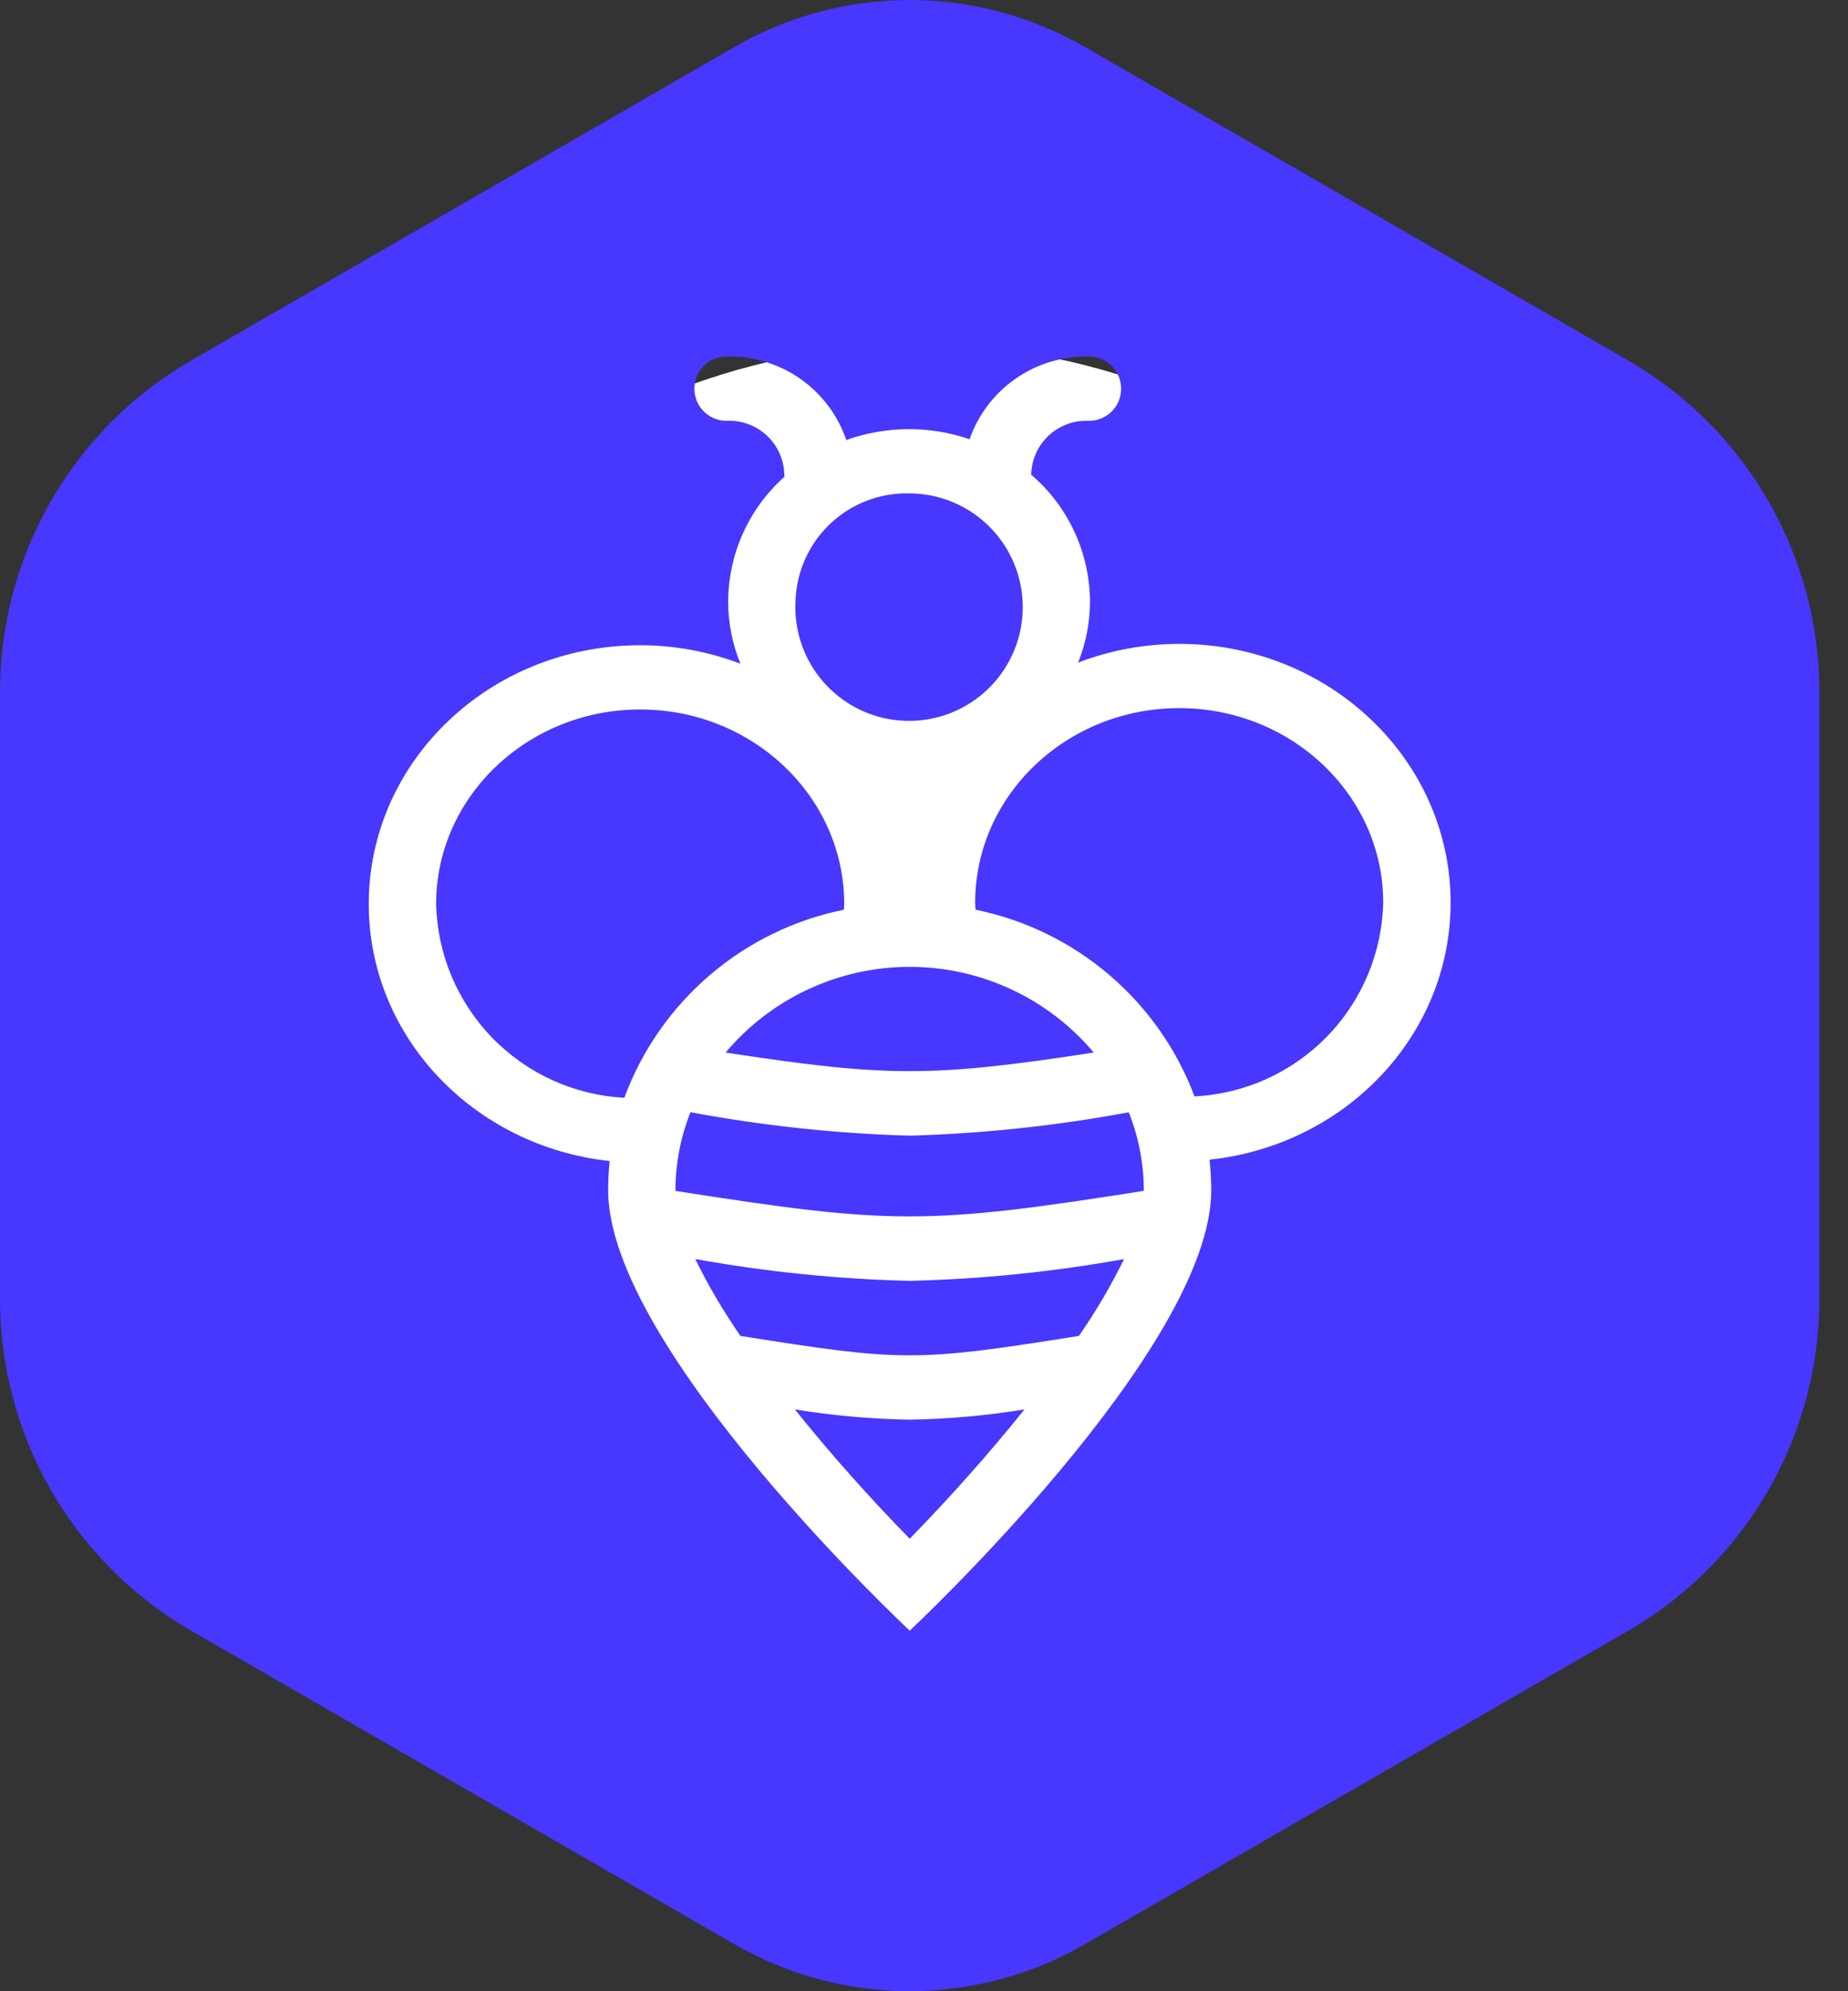 <svg width="52" height="56" viewBox="0 0 52 56" fill="none" xmlns="http://www.w3.org/2000/svg">
<rect x="0" y="0" width="52" height="56" fill="#333333" stroke="none"/>
<path d="M25.883 47.355C36.283 47.355 44.714 38.924 44.714 28.524C44.714 18.124 36.283 9.693 25.883 9.693C15.482 9.693 7.051 18.124 7.051 28.524C7.051 38.924 15.482 47.355 25.883 47.355Z" fill="white"/>
<path d="M5.289 10.19L20.646 1.333C22.15 0.46 23.858 0 25.597 0C27.335 0 29.043 0.46 30.547 1.333L45.905 10.189C47.529 11.149 48.872 12.519 49.8 14.161C50.728 15.803 51.209 17.66 51.194 19.546V36.454C51.209 38.34 50.728 40.197 49.8 41.839C48.872 43.481 47.529 44.851 45.905 45.811L30.547 54.667C29.043 55.54 27.335 56 25.597 56C23.858 56 22.15 55.54 20.646 54.667L5.289 45.81C3.665 44.85 2.322 43.481 1.394 41.839C0.466 40.197 -0.015 38.34 0 36.454V19.546C-0.015 17.66 0.466 15.803 1.394 14.161C2.322 12.519 3.665 11.15 5.289 10.19V10.19ZM40.818 25.385C40.818 21.366 37.399 18.108 33.181 18.108C32.209 18.108 31.245 18.286 30.337 18.634C30.556 18.089 30.669 17.507 30.671 16.92C30.667 16.241 30.518 15.571 30.233 14.955C29.947 14.339 29.533 13.792 29.017 13.351V13.341C29.028 12.932 29.2 12.544 29.496 12.261C29.792 11.979 30.188 11.826 30.597 11.835C30.72 11.841 30.842 11.822 30.957 11.78C31.072 11.737 31.177 11.671 31.266 11.587C31.355 11.503 31.425 11.401 31.474 11.288C31.522 11.176 31.547 11.054 31.547 10.932C31.547 10.809 31.522 10.688 31.474 10.575C31.425 10.462 31.355 10.361 31.266 10.276C31.177 10.192 31.072 10.126 30.957 10.084C30.842 10.041 30.72 10.022 30.597 10.028C29.871 10.02 29.16 10.24 28.566 10.657C27.971 11.074 27.522 11.667 27.283 12.353C26.157 11.967 24.934 11.975 23.813 12.375C23.578 11.683 23.129 11.084 22.532 10.662C21.935 10.241 21.22 10.019 20.489 10.028C20.366 10.022 20.244 10.041 20.129 10.083C20.014 10.126 19.909 10.191 19.82 10.276C19.731 10.36 19.66 10.462 19.612 10.575C19.564 10.687 19.539 10.809 19.539 10.931C19.539 11.054 19.564 11.175 19.612 11.288C19.66 11.4 19.731 11.502 19.82 11.587C19.909 11.671 20.014 11.737 20.129 11.779C20.244 11.822 20.366 11.841 20.489 11.834C20.898 11.825 21.294 11.979 21.59 12.261C21.886 12.543 22.058 12.931 22.069 13.34C22.069 13.363 22.074 13.386 22.076 13.406C21.579 13.847 21.181 14.388 20.908 14.994C20.635 15.599 20.492 16.255 20.489 16.919C20.49 17.518 20.607 18.111 20.834 18.665C19.933 18.322 18.977 18.146 18.014 18.146C13.796 18.146 10.376 21.404 10.376 25.423C10.376 29.165 13.343 32.244 17.156 32.652C17.127 32.924 17.112 33.197 17.112 33.47C17.112 37.936 25.598 45.86 25.598 45.86C25.598 45.86 34.083 37.936 34.083 33.471C34.082 33.185 34.066 32.899 34.034 32.614V32.614C37.85 32.209 40.818 29.129 40.818 25.385ZM22.384 16.92C22.353 17.558 22.514 18.192 22.846 18.738C23.179 19.284 23.667 19.718 24.249 19.984C24.83 20.25 25.478 20.335 26.108 20.23C26.739 20.124 27.323 19.832 27.786 19.391C28.249 18.95 28.569 18.38 28.705 17.755C28.841 17.131 28.787 16.48 28.549 15.886C28.312 15.292 27.902 14.784 27.372 14.425C26.843 14.067 26.218 13.876 25.579 13.876C24.752 13.857 23.951 14.167 23.352 14.738C22.754 15.308 22.405 16.093 22.384 16.92V16.92ZM20.418 29.601C24.968 30.298 26.226 30.298 30.776 29.601C30.14 28.846 29.348 28.239 28.453 27.823C27.558 27.407 26.584 27.191 25.597 27.191C24.61 27.191 23.636 27.407 22.741 27.823C21.846 28.239 21.054 28.846 20.418 29.601V29.601ZM17.567 30.873C18.061 29.538 18.888 28.352 19.97 27.426C21.051 26.5 22.351 25.866 23.746 25.584C23.746 25.53 23.755 25.477 23.755 25.424C23.755 22.407 21.179 19.953 18.013 19.953C14.848 19.953 12.272 22.407 12.272 25.424C12.305 26.832 12.87 28.176 13.851 29.186C14.833 30.197 16.16 30.799 17.567 30.873V30.873ZM28.826 39.638C27.758 39.812 26.679 39.908 25.597 39.926C24.515 39.908 23.436 39.812 22.368 39.638C23.385 40.909 24.517 42.172 25.598 43.274C26.678 42.169 27.81 40.907 28.826 39.638ZM31.628 35.41C29.636 35.769 27.619 35.974 25.595 36.022C23.572 35.973 21.555 35.768 19.564 35.408C19.933 36.16 20.358 36.883 20.835 37.571C25.411 38.297 25.783 38.297 30.359 37.571C30.836 36.883 31.261 36.16 31.63 35.408L31.628 35.41ZM32.185 33.474C32.183 32.722 32.039 31.979 31.762 31.281C29.727 31.66 27.665 31.881 25.595 31.939C23.526 31.88 21.464 31.659 19.429 31.279C19.151 31.977 19.008 32.721 19.006 33.472C19.006 33.478 19.006 33.485 19.006 33.492C25.101 34.448 26.093 34.448 32.185 33.491C32.185 33.484 32.187 33.477 32.187 33.471L32.185 33.474ZM38.922 25.385C38.922 22.369 36.347 19.915 33.181 19.915C30.016 19.915 27.44 22.368 27.44 25.385C27.44 25.452 27.448 25.518 27.451 25.584C28.838 25.866 30.132 26.496 31.209 27.414C32.287 28.332 33.114 29.509 33.612 30.834C35.022 30.764 36.353 30.163 37.338 29.152C38.323 28.142 38.889 26.796 38.922 25.385V25.385Z" fill="#4737FF"/>
</svg>
